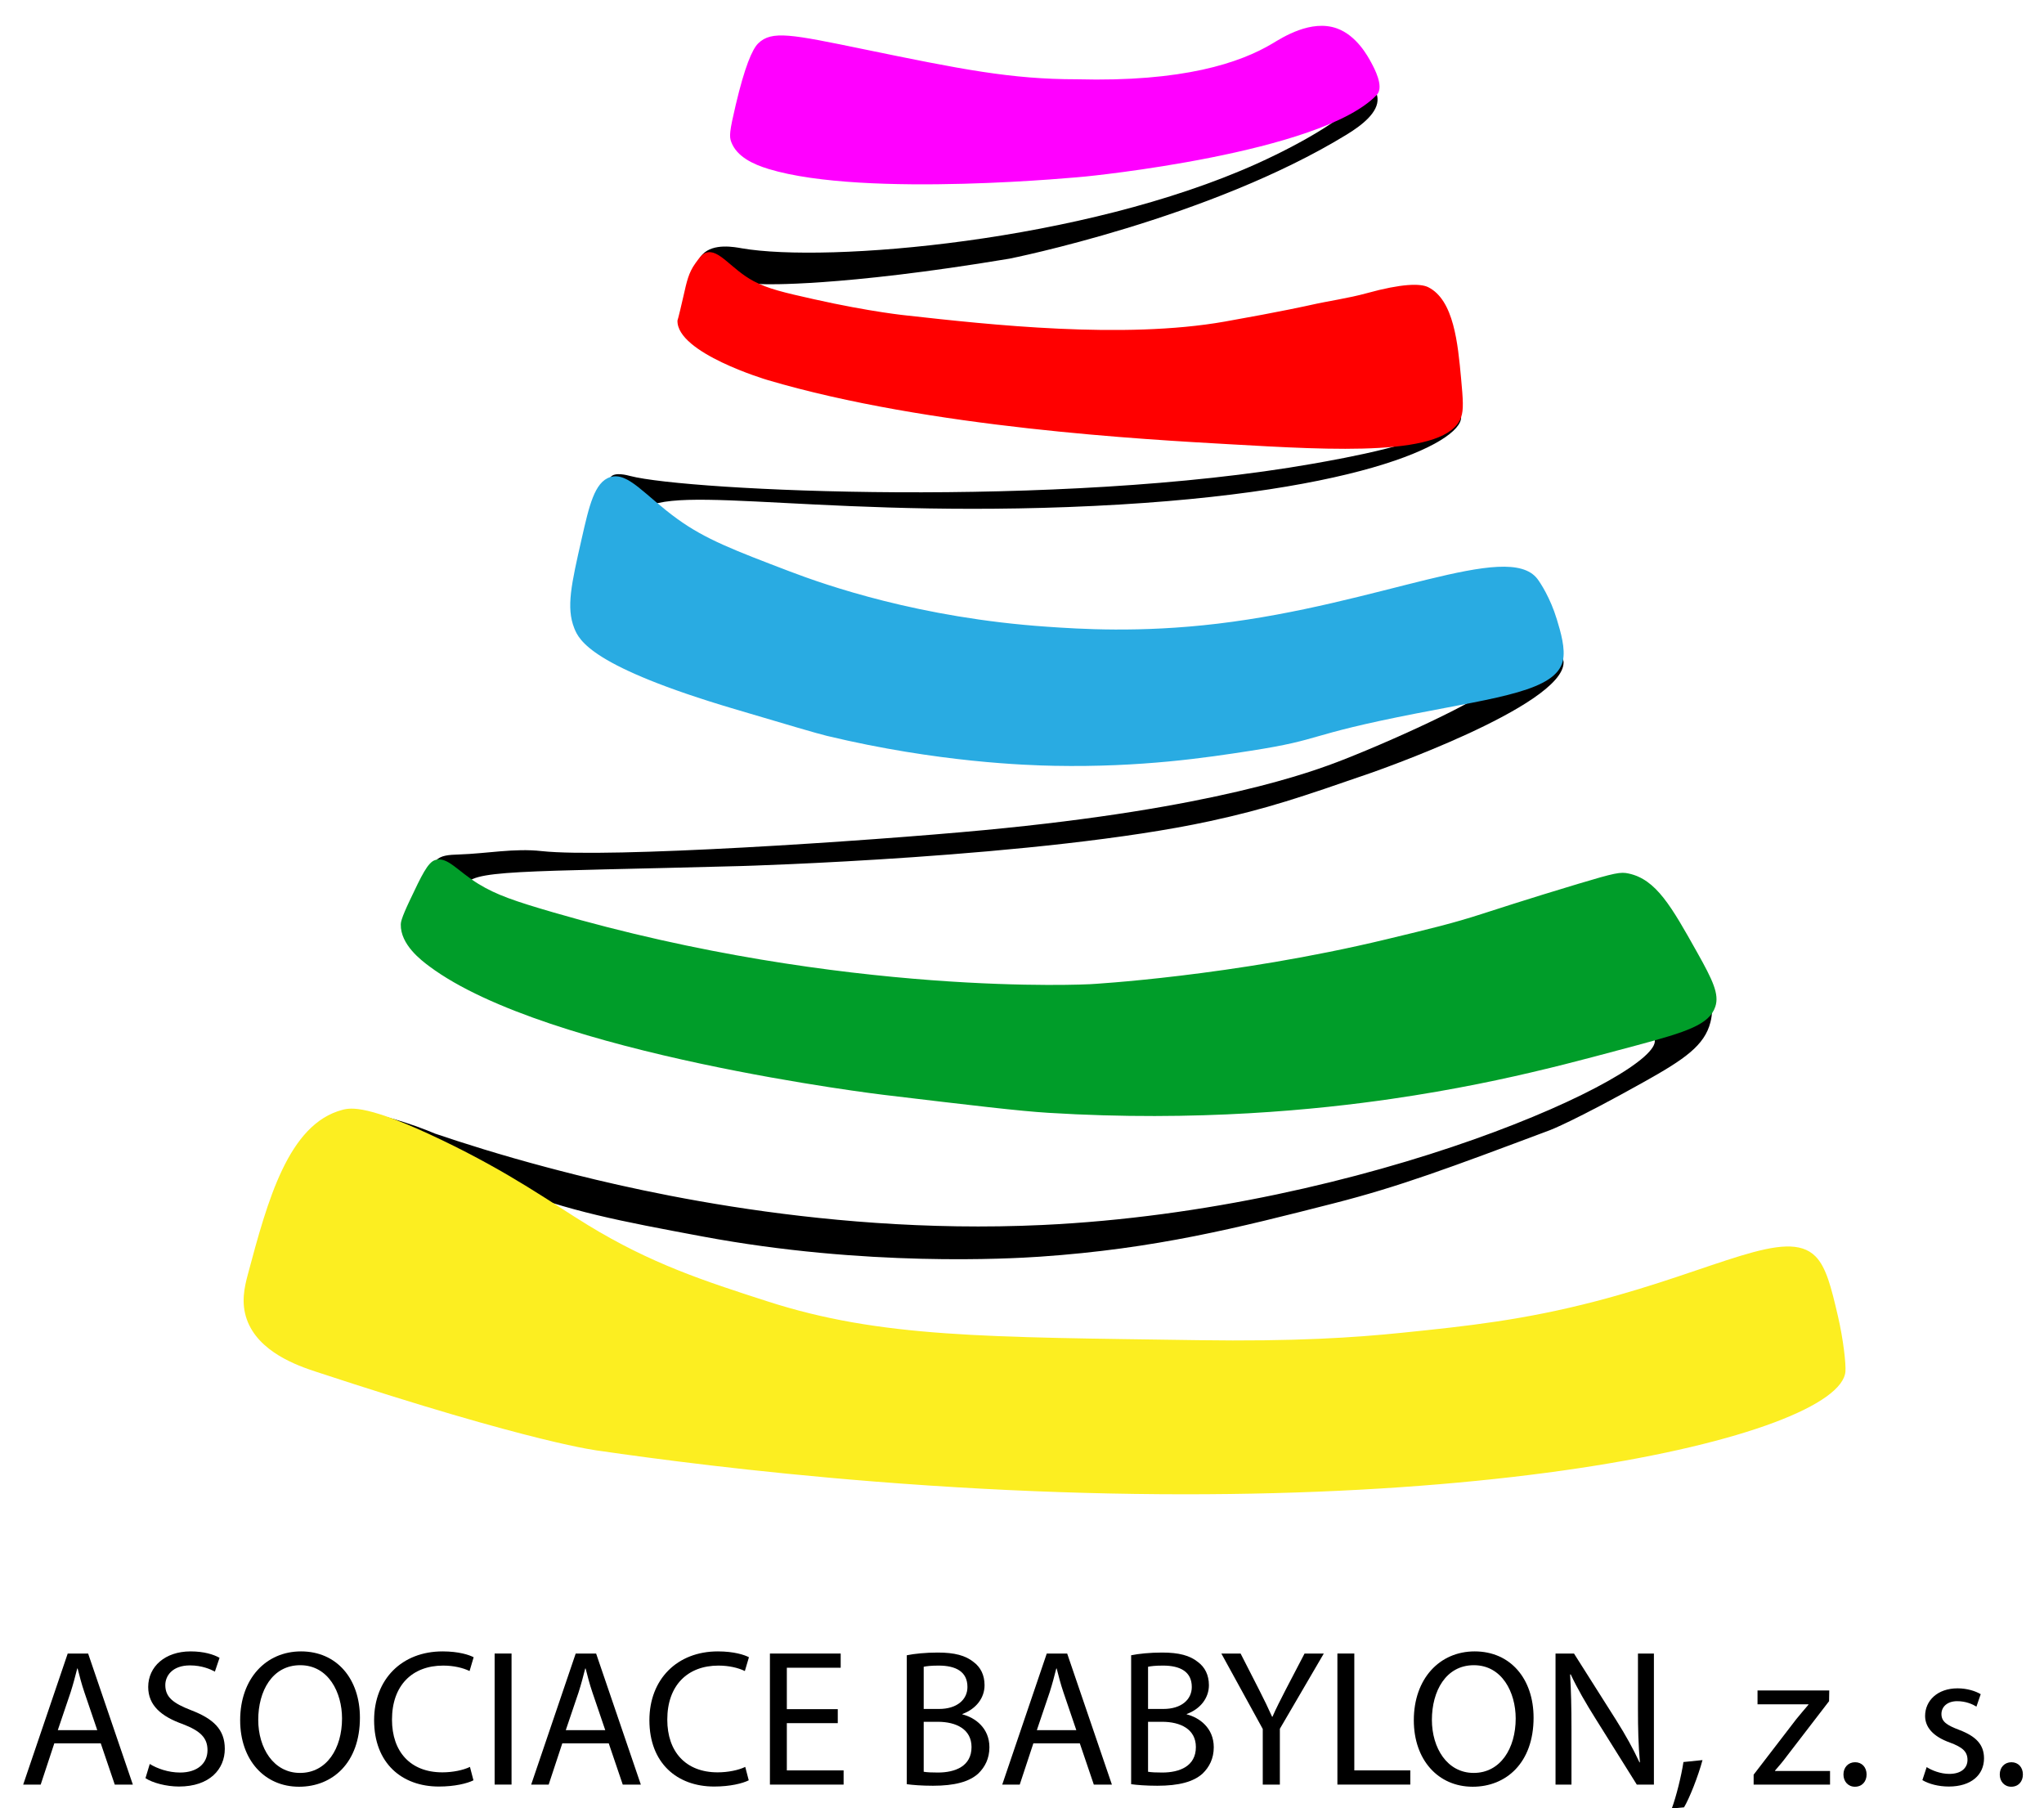 <?xml version="1.0" encoding="utf-8"?>
<!-- Generator: Adobe Illustrator 26.0.3, SVG Export Plug-In . SVG Version: 6.00 Build 0)  -->
<svg version="1.1" id="Vrstva_1" xmlns="http://www.w3.org/2000/svg" xmlns:xlink="http://www.w3.org/1999/xlink" x="0px" y="0px"
	 viewBox="0 0 1366.78 1208.78" style="enable-background:new 0 0 1366.78 1208.78;" xml:space="preserve">
<style type="text/css">
	.st0{fill:#FF00FF;}
	.st1{fill:#FF0000;}
	.st2{fill:#29ABE2;}
	.st3{fill:#009D29;}
	.st4{fill:#FCEE21;}
</style>
<path class="st0" d="M494,153"/>
<path class="st0" d="M551,156"/>
<path class="st1" d="M988,219"/>
<path class="st2" d="M1002,506"/>
<path d="M926,561"/>
<g>
	<g>
		<path d="M36.31,1165.57l-9.1,27.56h-11.7l29.77-87.62h13.65l29.9,87.62H76.74l-9.36-27.56H36.31z M65.04,1156.73l-8.58-25.22
			c-1.95-5.72-3.25-10.92-4.55-15.99h-0.26c-1.3,5.2-2.73,10.53-4.42,15.86l-8.58,25.35H65.04z"/>
		<path d="M100.14,1179.35c5.07,3.12,12.48,5.72,20.28,5.72c11.57,0,18.33-6.11,18.33-14.95c0-8.19-4.68-12.87-16.51-17.42
			c-14.3-5.07-23.14-12.48-23.14-24.83c0-13.65,11.31-23.79,28.34-23.79c8.97,0,15.47,2.08,19.37,4.29l-3.12,9.23
			c-2.86-1.56-8.71-4.16-16.64-4.16c-11.96,0-16.51,7.15-16.51,13.13c0,8.19,5.33,12.22,17.42,16.9
			c14.82,5.72,22.36,12.87,22.36,25.74c0,13.52-10.01,25.22-30.68,25.22c-8.45,0-17.68-2.47-22.36-5.59L100.14,1179.35z"/>
		<path d="M240.67,1148.41c0,30.16-18.33,46.15-40.69,46.15c-23.14,0-39.39-17.94-39.39-44.46c0-27.82,17.29-46.02,40.69-46.02
			C225.2,1104.07,240.67,1122.41,240.67,1148.41z M172.68,1149.84c0,18.72,10.14,35.49,27.95,35.49c17.94,0,28.08-16.51,28.08-36.4
			c0-17.42-9.1-35.62-27.95-35.62C182.04,1113.3,172.68,1130.6,172.68,1149.84z"/>
		<path d="M316.59,1190.27c-4.16,2.08-12.48,4.16-23.14,4.16c-24.7,0-43.29-15.6-43.29-44.33c0-27.43,18.59-46.02,45.76-46.02
			c10.92,0,17.81,2.34,20.8,3.9l-2.73,9.23c-4.29-2.08-10.4-3.64-17.68-3.64c-20.54,0-34.19,13.13-34.19,36.14
			c0,21.45,12.35,35.23,33.67,35.23c6.89,0,13.91-1.43,18.46-3.64L316.59,1190.27z"/>
		<path d="M342.06,1105.5v87.62h-11.31v-87.62H342.06z"/>
		<path d="M375.99,1165.57l-9.1,27.56h-11.7l29.77-87.62h13.65l29.9,87.62h-12.09l-9.36-27.56H375.99z M404.72,1156.73l-8.58-25.22
			c-1.95-5.72-3.25-10.92-4.55-15.99h-0.26c-1.3,5.2-2.73,10.53-4.42,15.86l-8.58,25.35H404.72z"/>
		<path d="M500.67,1190.27c-4.16,2.08-12.48,4.16-23.14,4.16c-24.7,0-43.29-15.6-43.29-44.33c0-27.43,18.59-46.02,45.76-46.02
			c10.92,0,17.81,2.34,20.8,3.9l-2.73,9.23c-4.29-2.08-10.4-3.64-17.68-3.64c-20.54,0-34.19,13.13-34.19,36.14
			c0,21.45,12.35,35.23,33.67,35.23c6.89,0,13.91-1.43,18.46-3.64L500.67,1190.27z"/>
		<path d="M560.2,1152.05h-34.06v31.59h37.96v9.49h-49.27v-87.62h47.32v9.49h-36.01v27.69h34.06V1152.05z"/>
		<path d="M606.35,1106.67c4.94-1.04,12.74-1.82,20.67-1.82c11.31,0,18.59,1.95,24.05,6.37c4.55,3.38,7.28,8.58,7.28,15.47
			c0,8.45-5.59,15.86-14.82,19.24v0.26c8.32,2.08,18.07,8.97,18.07,21.97c0,7.54-2.99,13.26-7.41,17.55
			c-6.11,5.59-15.99,8.19-30.29,8.19c-7.8,0-13.78-0.52-17.55-1.04V1106.67z M617.66,1142.56h10.27c11.96,0,18.98-6.24,18.98-14.69
			c0-10.27-7.8-14.3-19.24-14.3c-5.2,0-8.19,0.39-10.01,0.78V1142.56z M617.66,1184.55c2.21,0.39,5.46,0.52,9.49,0.52
			c11.7,0,22.49-4.29,22.49-17.03c0-11.96-10.27-16.9-22.62-16.9h-9.36V1184.55z"/>
		<path d="M690.98,1165.57l-9.1,27.56h-11.7l29.77-87.62h13.65l29.9,87.62h-12.09l-9.36-27.56H690.98z M719.71,1156.73l-8.58-25.22
			c-1.95-5.72-3.25-10.92-4.55-15.99h-0.26c-1.3,5.2-2.73,10.53-4.42,15.86l-8.58,25.35H719.71z"/>
		<path d="M756.37,1106.67c4.94-1.04,12.74-1.82,20.67-1.82c11.31,0,18.59,1.95,24.05,6.37c4.55,3.38,7.28,8.58,7.28,15.47
			c0,8.45-5.59,15.86-14.82,19.24v0.26c8.32,2.08,18.07,8.97,18.07,21.97c0,7.54-2.99,13.26-7.41,17.55
			c-6.11,5.59-15.99,8.19-30.29,8.19c-7.8,0-13.78-0.52-17.55-1.04V1106.67z M767.68,1142.56h10.27c11.96,0,18.98-6.24,18.98-14.69
			c0-10.27-7.8-14.3-19.24-14.3c-5.2,0-8.19,0.39-10.01,0.78V1142.56z M767.68,1184.55c2.21,0.39,5.46,0.52,9.49,0.52
			c11.7,0,22.49-4.29,22.49-17.03c0-11.96-10.27-16.9-22.62-16.9h-9.36V1184.55z"/>
		<path d="M844.38,1193.13v-37.18l-27.69-50.44h12.87l12.35,24.18c3.38,6.63,5.98,11.96,8.71,18.07h0.26
			c2.47-5.72,5.46-11.44,8.84-18.07l12.61-24.18h12.87l-29.38,50.31v37.31H844.38z"/>
		<path d="M894.29,1105.5h11.31v78.13h37.44v9.49h-48.75V1105.5z"/>
		<path d="M1025.47,1148.41c0,30.16-18.33,46.15-40.69,46.15c-23.14,0-39.39-17.94-39.39-44.46c0-27.82,17.29-46.02,40.69-46.02
			C1010,1104.07,1025.47,1122.41,1025.47,1148.41z M957.48,1149.84c0,18.72,10.14,35.49,27.95,35.49c17.94,0,28.08-16.51,28.08-36.4
			c0-17.42-9.1-35.62-27.95-35.62C966.84,1113.3,957.48,1130.6,957.48,1149.84z"/>
		<path d="M1040.15,1193.13v-87.62h12.35l28.08,44.33c6.5,10.27,11.57,19.5,15.73,28.47l0.26-0.13c-1.04-11.7-1.3-22.36-1.3-36.01
			v-36.66h10.66v87.62h-11.44l-27.82-44.46c-6.11-9.75-11.96-19.76-16.38-29.25l-0.39,0.13c0.65,11.05,0.91,21.58,0.91,36.14v37.44
			H1040.15z"/>
		<path d="M1117.89,1209.12c2.86-7.67,6.37-21.58,7.8-31.07l12.74-1.3c-2.99,11.05-8.71,25.48-12.35,31.59L1117.89,1209.12z"/>
		<path d="M1172.62,1186.5l28.47-37.05c2.73-3.38,5.33-6.37,8.19-9.75v-0.26h-34.06v-9.23h47.97l-0.13,7.15l-28.08,36.53
			c-2.6,3.51-5.2,6.63-8.06,9.88v0.26h36.79v9.1h-51.09V1186.5z"/>
		<path d="M1232.68,1186.37c0-4.81,3.25-8.19,7.8-8.19s7.67,3.38,7.67,8.19c0,4.68-2.99,8.19-7.8,8.19
			C1235.8,1194.56,1232.68,1191.05,1232.68,1186.37z"/>
		<path d="M1288.32,1181.43c3.38,2.21,9.36,4.55,15.08,4.55c8.32,0,12.22-4.16,12.22-9.36c0-5.46-3.25-8.45-11.7-11.57
			c-11.31-4.03-16.64-10.27-16.64-17.81c0-10.14,8.19-18.46,21.71-18.46c6.37,0,11.96,1.82,15.47,3.9l-2.86,8.32
			c-2.47-1.56-7.02-3.64-12.87-3.64c-6.76,0-10.53,3.9-10.53,8.58c0,5.2,3.77,7.54,11.96,10.66c10.92,4.16,16.51,9.62,16.51,18.98
			c0,11.05-8.58,18.85-23.53,18.85c-6.89,0-13.26-1.69-17.68-4.29L1288.32,1181.43z"/>
		<path d="M1337.2,1186.37c0-4.81,3.25-8.19,7.8-8.19s7.67,3.38,7.67,8.19c0,4.68-2.99,8.19-7.8,8.19
			C1340.32,1194.56,1337.2,1191.05,1337.2,1186.37z"/>
	</g>
	<path d="M572,74c-20.28-1.07-41.11-6.81-41-10c0.1-2.96,32.87-4.32,66-5c6.27,6.54,16.47,15.42,31,21c21.74,8.35,39.69,4.1,64,0
		c76.36-12.89,100.99-5.08,145-17c14.2-3.85,29.18-4.95,43-10c8.31-3.04,15.37-6.34,24-4c7.88,2.14,16.41,8.81,17.11,16.51
		c0.88,9.68-10.76,18.44-20.68,24.51c-92.33,56.46-225.28,82.88-225.46,82.92l0,0C561.01,191.94,511,190,511,190
		c-8.82-0.34-15.85-0.91-17,2c-3.02,7.68,37.24,33.78,73,48c32.41,12.89,62.46,17.89,157,14c55.54-2.28,103.07-4.82,140-7
		c1.26,1.4,17.04,18.34,41,15c23.51-3.28,34.08-23.18,35-25c0.76,0.3,1.09,0.48,1.07,0.55c-0.11,0.35-17.34-2.71-18.07-8.55
		c-0.37-2.93,3.52-5.82,6-7c7.16-3.42,16.19,0.84,21,6c3.46,3.71,4.63,7.78,5,9c6.13,20.48,21.9,34.11,22,42
		c0.21,16.86-70.53,52.81-263,60c-180.95,6.76-279.47-19-288,7c-7.16,21.81,54.69,62.81,97,83c55.8,26.63,59.94,29.64,235,29
		c145.56-0.53,167.35-18.59,174-25c1.98-1.91,24.6-23.99,53-26c5.61-0.4,14.98-0.93,19,5c3.7,5.47,1.79,14.86-3,19
		c-2.49,2.15-5.97,3.07-6,3c-0.05-0.1,5.65-2.83,6-3c13-6.2,42.68,0.35,44.44,10.9c0.07,0.44,0.09,0.79,0.09,0.96
		C1045.61,472.2,916,517,916,517c-45.56,15.75-68.34,23.63-107,32c-111.9,24.24-313,30-313,30c-150.76,4.12-182.36,2.14-185,14
		c-4.54,20.35,81.38,58.51,144,78c98.43,30.63,182.86,27,239,27c0,0,98.46-3.18,209-26c27.6-5.7,48.58-11.59,90-18
		c18.59-2.88,35.26-4.92,59-11c22.36-5.73,40.22-12.27,52-17c-24.02,3.14-51.19,7.23-51,10c0.11,1.68,10.23,2.03,20,3
		c16.41,1.63,39.63,5.75,68,17c2.71,6.68,5.45,16.67,2.75,27.38c-3.94,15.64-17.44,24.82-43.9,39.64
		c-47.41,26.54-63.28,32.51-63.28,32.51c-67.07,25.15-100.61,37.73-144.71,48.98c-63.61,16.23-119.09,30.38-196.51,35.67
		c-19.82,1.35-116.47,6.89-225.64-13.52c-55.67-10.41-88.4-16.52-132.26-33.5c-29.02-11.23-43.84-19.8-47.49-15.32
		c-6.59,8.1,30.56,76.05,93.04,95.15c26.14,7.99,72.24,12.16,101,26c12.45,5.99,25,13,25,13c13.7,7.65,22.95,13.72,25,15
		c30.24,18.87,84.54-11.33,147-1c42.15,6.97,35.48,23.72,71,25c46.52,1.68,61.1-26.92,109-20c19.04,2.75,25.12,8.48,51,10
		c19.27,1.13,35.58-0.89,52-3c22.04-2.83,35.07-6,50-9c75.34-15.14,101.34-6.35,155-28c8-3.23,14.32-6.21,18-8
		c-45.29,1.61-60.96,1.68-61,1c-0.09-1.61,85.87-13.34,90,1c2.18,7.55-18.67,21.23-35,28c-19.99,8.29-37.59,8.03-42,8
		c-24.27-0.19-63.06,3.15-129,17c-21.3,5.79-50.65,12-86,14c-33.62,1.91-71.76-0.04-72-4c-0.24-4,38.15-8.97,38-10
		c-0.24-1.6-89.47,37.05-187,16c-54.09-11.68-96.3-38.6-137-16c-13.44,7.47-10.76,11.47-23,19c-46.07,28.33-94.34-22.1-213-51
		c-60.6-14.76-106.12-14.03-114-40c-4.21-13.86,5.75-23.79,1-57c-2.35-16.48-6.01-22.48-5-38c0.67-10.23,1.99-30.6,14.64-37.36
		c6.9-3.69,16.41-1.14,35.17,4.12c12.44,3.49,22.42,7.33,29.17,10.18c0,0,0,0,0,0c0,0,0,0,0,0c18.19,6.16,43.7,14.29,74.55,22.47
		C407.85,791.62,542.32,826.26,697,819c218.09-10.24,414.54-100.9,409.47-123.87c-2.13-9.65-40.07-9.61-115.47-6.13
		c-139.14,6.43-188.06,23.61-278,23c-36.46-0.25-92.54-3.51-162-20c-112.36-23.39-168.54-39.65-197-49
		c-13.24-4.35-46.87-15.41-46-19c0.41-1.7,8.67-2.15,9-1c0.21,0.75-2.74,2.76-5,3c-11.32,1.18-31.26-39.73-20.57-50.64
		c3.43-3.51,8.26-3.85,15.88-4.1c18.23-0.6,36.55-4.26,54.69-2.26c44.43,4.9,217.11-6.57,296-14c153.83-14.49,219.21-38.86,240-47
		c41.45-16.24,99.67-43.98,97.96-48.45c-1.08-2.82-25.55,5.25-43.96,9.45c-80.36,18.33-143.91,12.4-234,4
		c-93.36-8.71-140.05-13.06-160-34c-16.2-17-30.47-24.33-59-39c-1.55-0.8-9.54-4.85-11-3c-2.19,2.77,13.3,14.89,11,19
		c-2.92,5.22-35.82-0.15-57-22c-16.92-17.45-20.18-39.03-21-48c-7.65-10.24-16.02-23.23-12.57-27.21
		c2.84-3.28,10.89-1.11,12.97-0.56c37.72,9.9,285.9,21.87,456.6-8.22c18.73-3.3,83.62-14.74,83.12-26.05
		C960.51,270.42,866.51,264.42,859,264c-66.42-3.73-71.31,5.1-120,3c-112.56-4.85-233.82-58.41-258-56c-0.49,0.05-3.16,0.34-6-1
		c-11.03-5.22-14.51-30.29-5.16-40.01c7.28-7.57,21.39-4.82,26.16-3.99c56.82,9.84,228.28-4.29,344.43-56.57
		c34.39-15.48,64.25-34.45,62.3-39.32C900.52,64.59,863.18,84.32,800,87c-33.65,1.43-48.31-3.1-96,1c-26.57,2.28-25.77,4.01-36,3
		c-32.39-3.19-47.65-17.59-82-17C582.03,74.07,578.4,74.34,572,74z"/>
	<path class="st0" d="M492,70c-4.26,18.08-4.45,21.19-3,25c3.7,9.74,14.57,14.84,25,18c64.78,19.65,212,5,212,5
		s157.28-15.35,194.62-54.56c0.2-0.21,0.37-0.43,0.37-0.43c4.34-5.51-1.95-17.21-3.99-21.01c-2.37-4.4-9.81-18.24-23-23
		c-17.33-6.25-36.47,6.09-43,10c-21.89,13.1-59.98,25.89-131,24h0c-43.98,0-77.25-6.67-142-20c-48.9-10.07-61.96-12.8-71-4
		C502.97,32.92,497.92,44.91,492,70z"/>
	<path class="st1" d="M472,169c-2.61,0.92-4.07,2.95-7,7c-4.63,6.42-5.8,12.34-8,22c-3.72,16.3-3.98,16.09-3.99,16.28
		C452.33,236.02,513,254,513,254c108.47,32.14,254.36,39.89,309,43c70.48,4.01,145.51,8.52,155-18c1.8-5.03,1.3-11.98,0-26
		c-2.16-23.34-4.85-52.47-22-61c-5.25-2.61-17.7-2.43-41,4c-12.48,3.44-25.37,5.14-38,8c0,0-18.41,4.17-57,11
		c-67.85,12-158.02,1.99-212-4c0,0-24.12-2.27-63-11c-20.05-4.5-30.28-6.86-40-12C488.92,180.02,480.65,165.96,472,169z"/>
	<path class="st2" d="M408,319c11.96-3.79,23.23,12.29,45,28c18.79,13.56,37.53,20.71,75,35c24.36,9.29,86.97,31.14,172,37
		c21.6,1.49,61.94,4.2,114-2c108.96-12.97,194.11-55.8,214-30c1.94,2.52,8.66,12.69,13,27c2.47,8.14,6.01,19.81,4,28
		c-4.82,19.61-42.72,24.2-98,35c-75.99,14.84-60.55,17.15-111,25c-28.92,4.5-72.8,11.12-131,10c-18.38-0.35-77.88-2.24-152-20
		c-6.63-1.59-25.09-7.06-62-18c-95.26-28.24-103.74-45.77-107-54c-5.48-13.86-1.99-29.24,5-60C393.95,338.2,397.56,322.31,408,319z"
		/>
	<path class="st3" d="M274,602c-5.8,12.23-5.97,14.77-6,16c-0.3,13.56,13.8,24.11,19,28c79.05,59.11,304,86,304,86
		c60.37,7.22,90.56,10.8,110,12c100.04,6.19,180.99-2.28,229.22-9.27c42.62-6.18,77.93-13.85,103.25-20.03
		c0,0,13.54-3.05,60.53-15.7c34.01-9.15,48.96-13.91,53-26c2.77-8.29-1.8-17.81-12-36c-17.35-30.94-27.49-49.03-46-53
		c-5.38-1.16-8.83-0.55-34,7c-32.3,9.69-60.36,18.82-64,20c-19.21,6.22-34.14,9.82-64,17c-103.29,24.85-198,30-198,30
		s-163.39,8.88-359-48c-25.61-7.45-38.07-11.7-50-19c-14.07-8.6-20.85-18.6-29-16C286.06,576.57,282.04,585.05,274,602z"/>
	<path class="st4" d="M229,742c5.75-1.51,17.3-3.34,66,20c46.96,22.51,73.85,42.24,98,57c42.55,26.01,78.04,37.46,120,51
		c75.93,24.5,146.63,23.92,288,26c65.21,0.96,104.97-1.72,137-5c43.55-4.45,80.89-8.48,129-21c81.29-21.15,127.49-49.75,147-30
		c7.21,7.3,10.54,20.84,15,40c3.65,15.68,5.41,32.1,5,37c-3.6,42.97-255.41,104.78-648.92,73.55
		C502.02,983.96,436.11,975.09,401,970c0,0-42.68-4.43-190-53c-11.84-3.9-38.29-13.02-46-35c-3.88-11.06-1.58-21.29,0.68-29.77
		C178.93,802.64,192.79,751.5,229,742z"/>
</g>
<path class="st4" d="M453,851"/>
<path class="st4" d="M253,723"/>
</svg>
